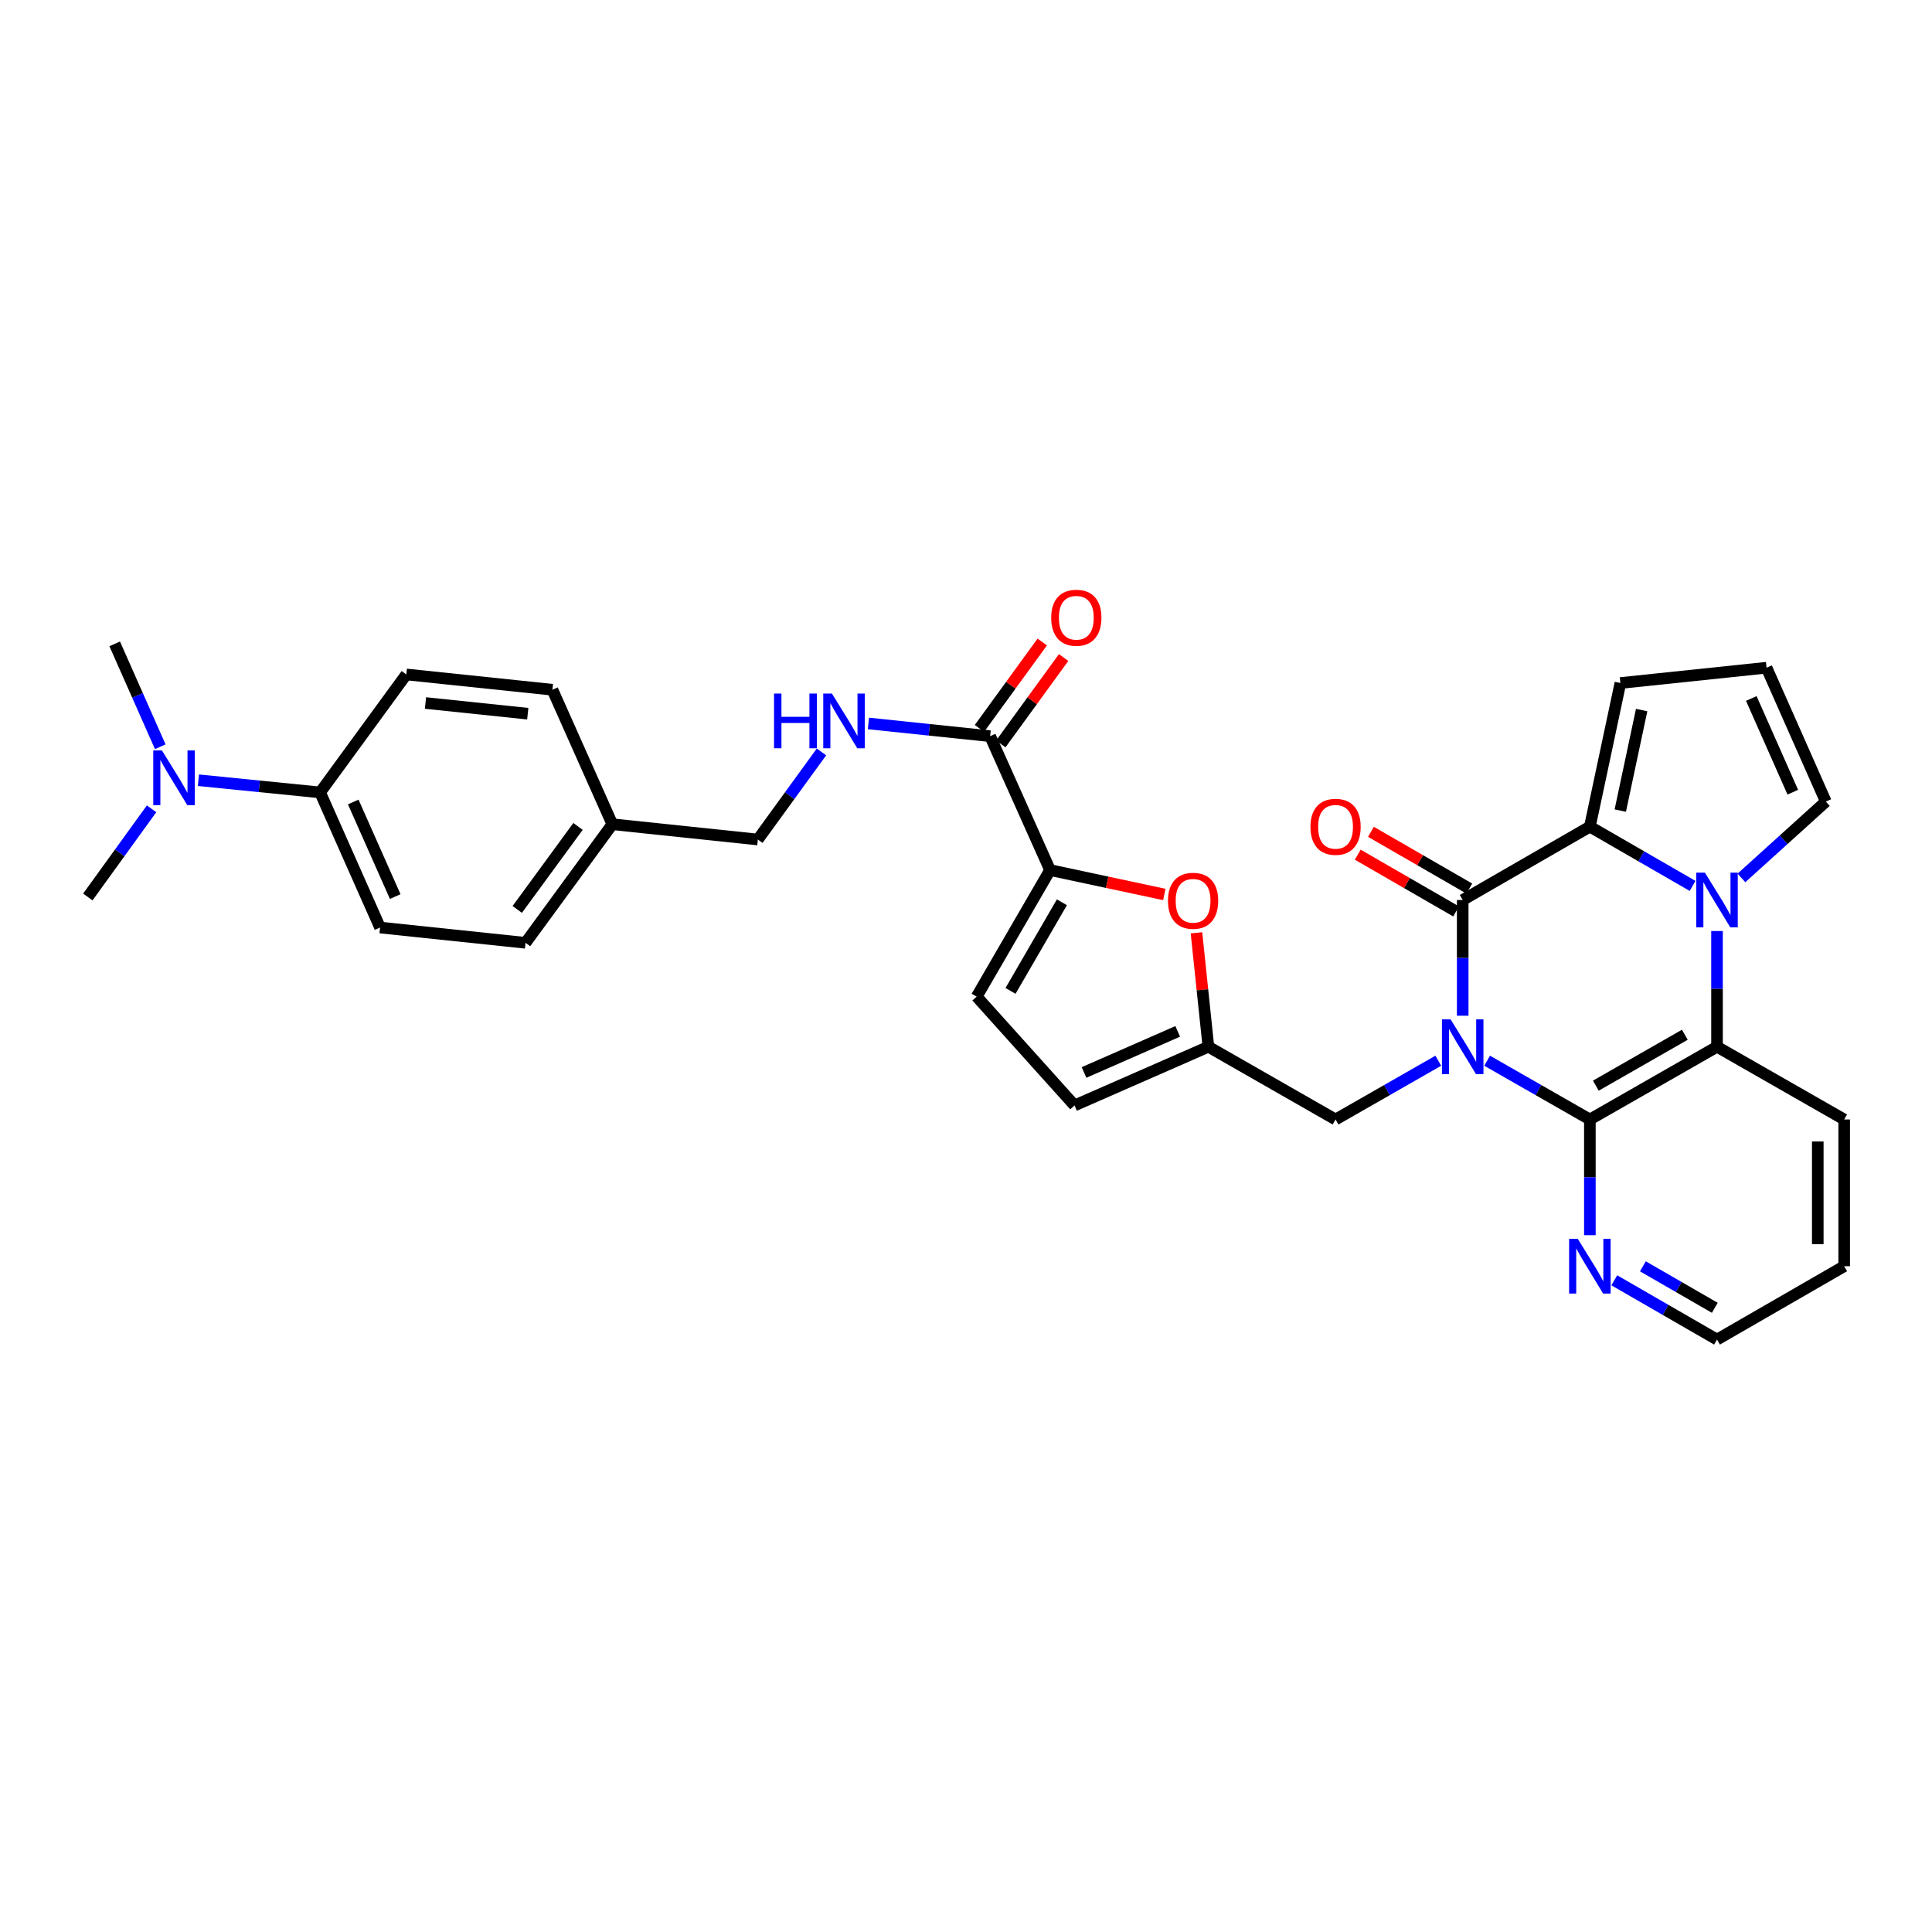 <?xml version='1.0' encoding='iso-8859-1'?>
<svg version='1.1' baseProfile='full'
              xmlns='http://www.w3.org/2000/svg'
                      xmlns:rdkit='http://www.rdkit.org/xml'
                      xmlns:xlink='http://www.w3.org/1999/xlink'
                  xml:space='preserve'
width='1000px' height='1000px' viewBox='0 0 1000 1000'>
<!-- END OF HEADER -->
<rect style='opacity:1.0;fill:#FFFFFF;stroke:none' width='1000' height='1000' x='0' y='0'> </rect>
<path class='bond-0' d='M 757.091,525.738 L 757.091,495.788' style='fill:none;fill-rule:evenodd;stroke:#0000FF;stroke-width:6px;stroke-linecap:butt;stroke-linejoin:miter;stroke-opacity:1' />
<path class='bond-0' d='M 757.091,495.788 L 757.091,465.838' style='fill:none;fill-rule:evenodd;stroke:#000000;stroke-width:6px;stroke-linecap:butt;stroke-linejoin:miter;stroke-opacity:1' />
<path class='bond-3' d='M 769.726,549.024 L 796.32,564.235' style='fill:none;fill-rule:evenodd;stroke:#0000FF;stroke-width:6px;stroke-linecap:butt;stroke-linejoin:miter;stroke-opacity:1' />
<path class='bond-3' d='M 796.32,564.235 L 822.914,579.446' style='fill:none;fill-rule:evenodd;stroke:#000000;stroke-width:6px;stroke-linecap:butt;stroke-linejoin:miter;stroke-opacity:1' />
<path class='bond-9' d='M 744.455,549.026 L 717.869,564.236' style='fill:none;fill-rule:evenodd;stroke:#0000FF;stroke-width:6px;stroke-linecap:butt;stroke-linejoin:miter;stroke-opacity:1' />
<path class='bond-9' d='M 717.869,564.236 L 691.282,579.446' style='fill:none;fill-rule:evenodd;stroke:#000000;stroke-width:6px;stroke-linecap:butt;stroke-linejoin:miter;stroke-opacity:1' />
<path class='bond-2' d='M 757.091,465.838 L 822.914,427.87' style='fill:none;fill-rule:evenodd;stroke:#000000;stroke-width:6px;stroke-linecap:butt;stroke-linejoin:miter;stroke-opacity:1' />
<path class='bond-16' d='M 760.505,459.92 L 735.051,445.234' style='fill:none;fill-rule:evenodd;stroke:#000000;stroke-width:6px;stroke-linecap:butt;stroke-linejoin:miter;stroke-opacity:1' />
<path class='bond-16' d='M 735.051,445.234 L 709.597,430.548' style='fill:none;fill-rule:evenodd;stroke:#FF0000;stroke-width:6px;stroke-linecap:butt;stroke-linejoin:miter;stroke-opacity:1' />
<path class='bond-16' d='M 753.676,471.757 L 728.222,457.071' style='fill:none;fill-rule:evenodd;stroke:#000000;stroke-width:6px;stroke-linecap:butt;stroke-linejoin:miter;stroke-opacity:1' />
<path class='bond-16' d='M 728.222,457.071 L 702.767,442.385' style='fill:none;fill-rule:evenodd;stroke:#FF0000;stroke-width:6px;stroke-linecap:butt;stroke-linejoin:miter;stroke-opacity:1' />
<path class='bond-1' d='M 888.722,481.897 L 888.722,511.847' style='fill:none;fill-rule:evenodd;stroke:#0000FF;stroke-width:6px;stroke-linecap:butt;stroke-linejoin:miter;stroke-opacity:1' />
<path class='bond-1' d='M 888.722,511.847 L 888.722,541.797' style='fill:none;fill-rule:evenodd;stroke:#000000;stroke-width:6px;stroke-linecap:butt;stroke-linejoin:miter;stroke-opacity:1' />
<path class='bond-12' d='M 901.361,454.409 L 923.204,434.656' style='fill:none;fill-rule:evenodd;stroke:#0000FF;stroke-width:6px;stroke-linecap:butt;stroke-linejoin:miter;stroke-opacity:1' />
<path class='bond-12' d='M 923.204,434.656 L 945.048,414.903' style='fill:none;fill-rule:evenodd;stroke:#000000;stroke-width:6px;stroke-linecap:butt;stroke-linejoin:miter;stroke-opacity:1' />
<path class='bond-32' d='M 876.083,458.546 L 849.498,443.208' style='fill:none;fill-rule:evenodd;stroke:#0000FF;stroke-width:6px;stroke-linecap:butt;stroke-linejoin:miter;stroke-opacity:1' />
<path class='bond-32' d='M 849.498,443.208 L 822.914,427.87' style='fill:none;fill-rule:evenodd;stroke:#000000;stroke-width:6px;stroke-linecap:butt;stroke-linejoin:miter;stroke-opacity:1' />
<path class='bond-15' d='M 822.914,427.87 L 838.721,353.529' style='fill:none;fill-rule:evenodd;stroke:#000000;stroke-width:6px;stroke-linecap:butt;stroke-linejoin:miter;stroke-opacity:1' />
<path class='bond-15' d='M 838.652,419.561 L 849.717,367.522' style='fill:none;fill-rule:evenodd;stroke:#000000;stroke-width:6px;stroke-linecap:butt;stroke-linejoin:miter;stroke-opacity:1' />
<path class='bond-4' d='M 822.914,579.446 L 888.722,541.797' style='fill:none;fill-rule:evenodd;stroke:#000000;stroke-width:6px;stroke-linecap:butt;stroke-linejoin:miter;stroke-opacity:1' />
<path class='bond-4' d='M 825.999,561.937 L 872.065,535.583' style='fill:none;fill-rule:evenodd;stroke:#000000;stroke-width:6px;stroke-linecap:butt;stroke-linejoin:miter;stroke-opacity:1' />
<path class='bond-11' d='M 822.914,579.446 L 822.914,609.389' style='fill:none;fill-rule:evenodd;stroke:#000000;stroke-width:6px;stroke-linecap:butt;stroke-linejoin:miter;stroke-opacity:1' />
<path class='bond-11' d='M 822.914,609.389 L 822.914,639.331' style='fill:none;fill-rule:evenodd;stroke:#0000FF;stroke-width:6px;stroke-linecap:butt;stroke-linejoin:miter;stroke-opacity:1' />
<path class='bond-27' d='M 888.722,541.797 L 954.545,579.446' style='fill:none;fill-rule:evenodd;stroke:#000000;stroke-width:6px;stroke-linecap:butt;stroke-linejoin:miter;stroke-opacity:1' />
<path class='bond-5' d='M 543.51,450.343 L 573.079,456.662' style='fill:none;fill-rule:evenodd;stroke:#000000;stroke-width:6px;stroke-linecap:butt;stroke-linejoin:miter;stroke-opacity:1' />
<path class='bond-5' d='M 573.079,456.662 L 602.648,462.982' style='fill:none;fill-rule:evenodd;stroke:#FF0000;stroke-width:6px;stroke-linecap:butt;stroke-linejoin:miter;stroke-opacity:1' />
<path class='bond-7' d='M 543.51,450.343 L 512.489,381.042' style='fill:none;fill-rule:evenodd;stroke:#000000;stroke-width:6px;stroke-linecap:butt;stroke-linejoin:miter;stroke-opacity:1' />
<path class='bond-33' d='M 543.51,450.343 L 505.527,515.855' style='fill:none;fill-rule:evenodd;stroke:#000000;stroke-width:6px;stroke-linecap:butt;stroke-linejoin:miter;stroke-opacity:1' />
<path class='bond-33' d='M 549.635,467.024 L 523.047,512.883' style='fill:none;fill-rule:evenodd;stroke:#000000;stroke-width:6px;stroke-linecap:butt;stroke-linejoin:miter;stroke-opacity:1' />
<path class='bond-6' d='M 619.285,482.826 L 622.372,512.311' style='fill:none;fill-rule:evenodd;stroke:#FF0000;stroke-width:6px;stroke-linecap:butt;stroke-linejoin:miter;stroke-opacity:1' />
<path class='bond-6' d='M 622.372,512.311 L 625.459,541.797' style='fill:none;fill-rule:evenodd;stroke:#000000;stroke-width:6px;stroke-linecap:butt;stroke-linejoin:miter;stroke-opacity:1' />
<path class='bond-14' d='M 512.489,381.042 L 480.993,377.751' style='fill:none;fill-rule:evenodd;stroke:#000000;stroke-width:6px;stroke-linecap:butt;stroke-linejoin:miter;stroke-opacity:1' />
<path class='bond-14' d='M 480.993,377.751 L 449.498,374.46' style='fill:none;fill-rule:evenodd;stroke:#0000FF;stroke-width:6px;stroke-linecap:butt;stroke-linejoin:miter;stroke-opacity:1' />
<path class='bond-20' d='M 518.016,385.059 L 534.269,362.697' style='fill:none;fill-rule:evenodd;stroke:#000000;stroke-width:6px;stroke-linecap:butt;stroke-linejoin:miter;stroke-opacity:1' />
<path class='bond-20' d='M 534.269,362.697 L 550.521,340.335' style='fill:none;fill-rule:evenodd;stroke:#FF0000;stroke-width:6px;stroke-linecap:butt;stroke-linejoin:miter;stroke-opacity:1' />
<path class='bond-20' d='M 506.962,377.025 L 523.214,354.663' style='fill:none;fill-rule:evenodd;stroke:#000000;stroke-width:6px;stroke-linecap:butt;stroke-linejoin:miter;stroke-opacity:1' />
<path class='bond-20' d='M 523.214,354.663 L 539.467,332.3' style='fill:none;fill-rule:evenodd;stroke:#FF0000;stroke-width:6px;stroke-linecap:butt;stroke-linejoin:miter;stroke-opacity:1' />
<path class='bond-8' d='M 625.459,541.797 L 691.282,579.446' style='fill:none;fill-rule:evenodd;stroke:#000000;stroke-width:6px;stroke-linecap:butt;stroke-linejoin:miter;stroke-opacity:1' />
<path class='bond-13' d='M 625.459,541.797 L 556.181,572.181' style='fill:none;fill-rule:evenodd;stroke:#000000;stroke-width:6px;stroke-linecap:butt;stroke-linejoin:miter;stroke-opacity:1' />
<path class='bond-13' d='M 609.579,533.84 L 561.084,555.108' style='fill:none;fill-rule:evenodd;stroke:#000000;stroke-width:6px;stroke-linecap:butt;stroke-linejoin:miter;stroke-opacity:1' />
<path class='bond-10' d='M 505.527,515.855 L 556.181,572.181' style='fill:none;fill-rule:evenodd;stroke:#000000;stroke-width:6px;stroke-linecap:butt;stroke-linejoin:miter;stroke-opacity:1' />
<path class='bond-28' d='M 835.553,662.682 L 862.138,678.02' style='fill:none;fill-rule:evenodd;stroke:#0000FF;stroke-width:6px;stroke-linecap:butt;stroke-linejoin:miter;stroke-opacity:1' />
<path class='bond-28' d='M 862.138,678.02 L 888.722,693.358' style='fill:none;fill-rule:evenodd;stroke:#000000;stroke-width:6px;stroke-linecap:butt;stroke-linejoin:miter;stroke-opacity:1' />
<path class='bond-28' d='M 850.358,655.447 L 868.967,666.183' style='fill:none;fill-rule:evenodd;stroke:#0000FF;stroke-width:6px;stroke-linecap:butt;stroke-linejoin:miter;stroke-opacity:1' />
<path class='bond-28' d='M 868.967,666.183 L 887.576,676.919' style='fill:none;fill-rule:evenodd;stroke:#000000;stroke-width:6px;stroke-linecap:butt;stroke-linejoin:miter;stroke-opacity:1' />
<path class='bond-35' d='M 945.048,414.903 L 914.361,345.603' style='fill:none;fill-rule:evenodd;stroke:#000000;stroke-width:6px;stroke-linecap:butt;stroke-linejoin:miter;stroke-opacity:1' />
<path class='bond-35' d='M 927.949,410.041 L 906.468,361.531' style='fill:none;fill-rule:evenodd;stroke:#000000;stroke-width:6px;stroke-linecap:butt;stroke-linejoin:miter;stroke-opacity:1' />
<path class='bond-23' d='M 425.194,389.196 L 408.727,411.866' style='fill:none;fill-rule:evenodd;stroke:#0000FF;stroke-width:6px;stroke-linecap:butt;stroke-linejoin:miter;stroke-opacity:1' />
<path class='bond-23' d='M 408.727,411.866 L 392.261,434.536' style='fill:none;fill-rule:evenodd;stroke:#000000;stroke-width:6px;stroke-linecap:butt;stroke-linejoin:miter;stroke-opacity:1' />
<path class='bond-17' d='M 838.721,353.529 L 914.361,345.603' style='fill:none;fill-rule:evenodd;stroke:#000000;stroke-width:6px;stroke-linecap:butt;stroke-linejoin:miter;stroke-opacity:1' />
<path class='bond-18' d='M 165.69,410.158 L 196.719,480.089' style='fill:none;fill-rule:evenodd;stroke:#000000;stroke-width:6px;stroke-linecap:butt;stroke-linejoin:miter;stroke-opacity:1' />
<path class='bond-18' d='M 182.836,415.105 L 204.556,464.057' style='fill:none;fill-rule:evenodd;stroke:#000000;stroke-width:6px;stroke-linecap:butt;stroke-linejoin:miter;stroke-opacity:1' />
<path class='bond-19' d='M 165.69,410.158 L 134.198,407' style='fill:none;fill-rule:evenodd;stroke:#000000;stroke-width:6px;stroke-linecap:butt;stroke-linejoin:miter;stroke-opacity:1' />
<path class='bond-19' d='M 134.198,407 L 102.706,403.841' style='fill:none;fill-rule:evenodd;stroke:#0000FF;stroke-width:6px;stroke-linecap:butt;stroke-linejoin:miter;stroke-opacity:1' />
<path class='bond-36' d='M 165.69,410.158 L 210.309,349.095' style='fill:none;fill-rule:evenodd;stroke:#000000;stroke-width:6px;stroke-linecap:butt;stroke-linejoin:miter;stroke-opacity:1' />
<path class='bond-29' d='M 78.453,418.637 L 61.954,441.46' style='fill:none;fill-rule:evenodd;stroke:#0000FF;stroke-width:6px;stroke-linecap:butt;stroke-linejoin:miter;stroke-opacity:1' />
<path class='bond-29' d='M 61.954,441.46 L 45.455,464.282' style='fill:none;fill-rule:evenodd;stroke:#000000;stroke-width:6px;stroke-linecap:butt;stroke-linejoin:miter;stroke-opacity:1' />
<path class='bond-30' d='M 82.955,386.519 L 71.163,359.896' style='fill:none;fill-rule:evenodd;stroke:#0000FF;stroke-width:6px;stroke-linecap:butt;stroke-linejoin:miter;stroke-opacity:1' />
<path class='bond-30' d='M 71.163,359.896 L 59.371,333.273' style='fill:none;fill-rule:evenodd;stroke:#000000;stroke-width:6px;stroke-linecap:butt;stroke-linejoin:miter;stroke-opacity:1' />
<path class='bond-21' d='M 210.309,349.095 L 285.934,357.006' style='fill:none;fill-rule:evenodd;stroke:#000000;stroke-width:6px;stroke-linecap:butt;stroke-linejoin:miter;stroke-opacity:1' />
<path class='bond-21' d='M 220.231,363.873 L 273.168,369.411' style='fill:none;fill-rule:evenodd;stroke:#000000;stroke-width:6px;stroke-linecap:butt;stroke-linejoin:miter;stroke-opacity:1' />
<path class='bond-22' d='M 196.719,480.089 L 272.017,488' style='fill:none;fill-rule:evenodd;stroke:#000000;stroke-width:6px;stroke-linecap:butt;stroke-linejoin:miter;stroke-opacity:1' />
<path class='bond-24' d='M 392.261,434.536 L 316.947,426.625' style='fill:none;fill-rule:evenodd;stroke:#000000;stroke-width:6px;stroke-linecap:butt;stroke-linejoin:miter;stroke-opacity:1' />
<path class='bond-25' d='M 316.947,426.625 L 285.934,357.006' style='fill:none;fill-rule:evenodd;stroke:#000000;stroke-width:6px;stroke-linecap:butt;stroke-linejoin:miter;stroke-opacity:1' />
<path class='bond-26' d='M 316.947,426.625 L 272.017,488' style='fill:none;fill-rule:evenodd;stroke:#000000;stroke-width:6px;stroke-linecap:butt;stroke-linejoin:miter;stroke-opacity:1' />
<path class='bond-26' d='M 299.181,427.759 L 267.73,470.721' style='fill:none;fill-rule:evenodd;stroke:#000000;stroke-width:6px;stroke-linecap:butt;stroke-linejoin:miter;stroke-opacity:1' />
<path class='bond-34' d='M 954.545,579.446 L 954.545,655.39' style='fill:none;fill-rule:evenodd;stroke:#000000;stroke-width:6px;stroke-linecap:butt;stroke-linejoin:miter;stroke-opacity:1' />
<path class='bond-34' d='M 940.88,590.838 L 940.88,643.998' style='fill:none;fill-rule:evenodd;stroke:#000000;stroke-width:6px;stroke-linecap:butt;stroke-linejoin:miter;stroke-opacity:1' />
<path class='bond-31' d='M 888.722,693.358 L 954.545,655.39' style='fill:none;fill-rule:evenodd;stroke:#000000;stroke-width:6px;stroke-linecap:butt;stroke-linejoin:miter;stroke-opacity:1' />
<path  class='atom-0' d='M 750.831 527.637
L 760.111 542.637
Q 761.031 544.117, 762.511 546.797
Q 763.991 549.477, 764.071 549.637
L 764.071 527.637
L 767.831 527.637
L 767.831 555.957
L 763.951 555.957
L 753.991 539.557
Q 752.831 537.637, 751.591 535.437
Q 750.391 533.237, 750.031 532.557
L 750.031 555.957
L 746.351 555.957
L 746.351 527.637
L 750.831 527.637
' fill='#0000FF'/>
<path  class='atom-2' d='M 882.462 451.678
L 891.742 466.678
Q 892.662 468.158, 894.142 470.838
Q 895.622 473.518, 895.702 473.678
L 895.702 451.678
L 899.462 451.678
L 899.462 479.998
L 895.582 479.998
L 885.622 463.598
Q 884.462 461.678, 883.222 459.478
Q 882.022 457.278, 881.662 456.598
L 881.662 479.998
L 877.982 479.998
L 877.982 451.678
L 882.462 451.678
' fill='#0000FF'/>
<path  class='atom-7' d='M 604.541 466.245
Q 604.541 459.445, 607.901 455.645
Q 611.261 451.845, 617.541 451.845
Q 623.821 451.845, 627.181 455.645
Q 630.541 459.445, 630.541 466.245
Q 630.541 473.125, 627.141 477.045
Q 623.741 480.925, 617.541 480.925
Q 611.301 480.925, 607.901 477.045
Q 604.541 473.165, 604.541 466.245
M 617.541 477.725
Q 621.861 477.725, 624.181 474.845
Q 626.541 471.925, 626.541 466.245
Q 626.541 460.685, 624.181 457.885
Q 621.861 455.045, 617.541 455.045
Q 613.221 455.045, 610.861 457.845
Q 608.541 460.645, 608.541 466.245
Q 608.541 471.965, 610.861 474.845
Q 613.221 477.725, 617.541 477.725
' fill='#FF0000'/>
<path  class='atom-12' d='M 816.654 641.23
L 825.934 656.23
Q 826.854 657.71, 828.334 660.39
Q 829.814 663.07, 829.894 663.23
L 829.894 641.23
L 833.654 641.23
L 833.654 669.55
L 829.774 669.55
L 819.814 653.15
Q 818.654 651.23, 817.414 649.03
Q 816.214 646.83, 815.854 646.15
L 815.854 669.55
L 812.174 669.55
L 812.174 641.23
L 816.654 641.23
' fill='#0000FF'/>
<path  class='atom-15' d='M 400.637 358.979
L 404.477 358.979
L 404.477 371.019
L 418.957 371.019
L 418.957 358.979
L 422.797 358.979
L 422.797 387.299
L 418.957 387.299
L 418.957 374.219
L 404.477 374.219
L 404.477 387.299
L 400.637 387.299
L 400.637 358.979
' fill='#0000FF'/>
<path  class='atom-15' d='M 430.597 358.979
L 439.877 373.979
Q 440.797 375.459, 442.277 378.139
Q 443.757 380.819, 443.837 380.979
L 443.837 358.979
L 447.597 358.979
L 447.597 387.299
L 443.717 387.299
L 433.757 370.899
Q 432.597 368.979, 431.357 366.779
Q 430.157 364.579, 429.797 363.899
L 429.797 387.299
L 426.117 387.299
L 426.117 358.979
L 430.597 358.979
' fill='#0000FF'/>
<path  class='atom-17' d='M 678.282 427.95
Q 678.282 421.15, 681.642 417.35
Q 685.002 413.55, 691.282 413.55
Q 697.562 413.55, 700.922 417.35
Q 704.282 421.15, 704.282 427.95
Q 704.282 434.83, 700.882 438.75
Q 697.482 442.63, 691.282 442.63
Q 685.042 442.63, 681.642 438.75
Q 678.282 434.87, 678.282 427.95
M 691.282 439.43
Q 695.602 439.43, 697.922 436.55
Q 700.282 433.63, 700.282 427.95
Q 700.282 422.39, 697.922 419.59
Q 695.602 416.75, 691.282 416.75
Q 686.962 416.75, 684.602 419.55
Q 682.282 422.35, 682.282 427.95
Q 682.282 433.67, 684.602 436.55
Q 686.962 439.43, 691.282 439.43
' fill='#FF0000'/>
<path  class='atom-20' d='M 83.806 388.414
L 93.086 403.414
Q 94.006 404.894, 95.486 407.574
Q 96.966 410.254, 97.046 410.414
L 97.046 388.414
L 100.806 388.414
L 100.806 416.734
L 96.926 416.734
L 86.966 400.334
Q 85.806 398.414, 84.566 396.214
Q 83.366 394.014, 83.006 393.334
L 83.006 416.734
L 79.326 416.734
L 79.326 388.414
L 83.806 388.414
' fill='#0000FF'/>
<path  class='atom-21' d='M 544.1 319.74
Q 544.1 312.94, 547.46 309.14
Q 550.82 305.34, 557.1 305.34
Q 563.38 305.34, 566.74 309.14
Q 570.1 312.94, 570.1 319.74
Q 570.1 326.62, 566.7 330.54
Q 563.3 334.42, 557.1 334.42
Q 550.86 334.42, 547.46 330.54
Q 544.1 326.66, 544.1 319.74
M 557.1 331.22
Q 561.42 331.22, 563.74 328.34
Q 566.1 325.42, 566.1 319.74
Q 566.1 314.18, 563.74 311.38
Q 561.42 308.54, 557.1 308.54
Q 552.78 308.54, 550.42 311.34
Q 548.1 314.14, 548.1 319.74
Q 548.1 325.46, 550.42 328.34
Q 552.78 331.22, 557.1 331.22
' fill='#FF0000'/>
</svg>
